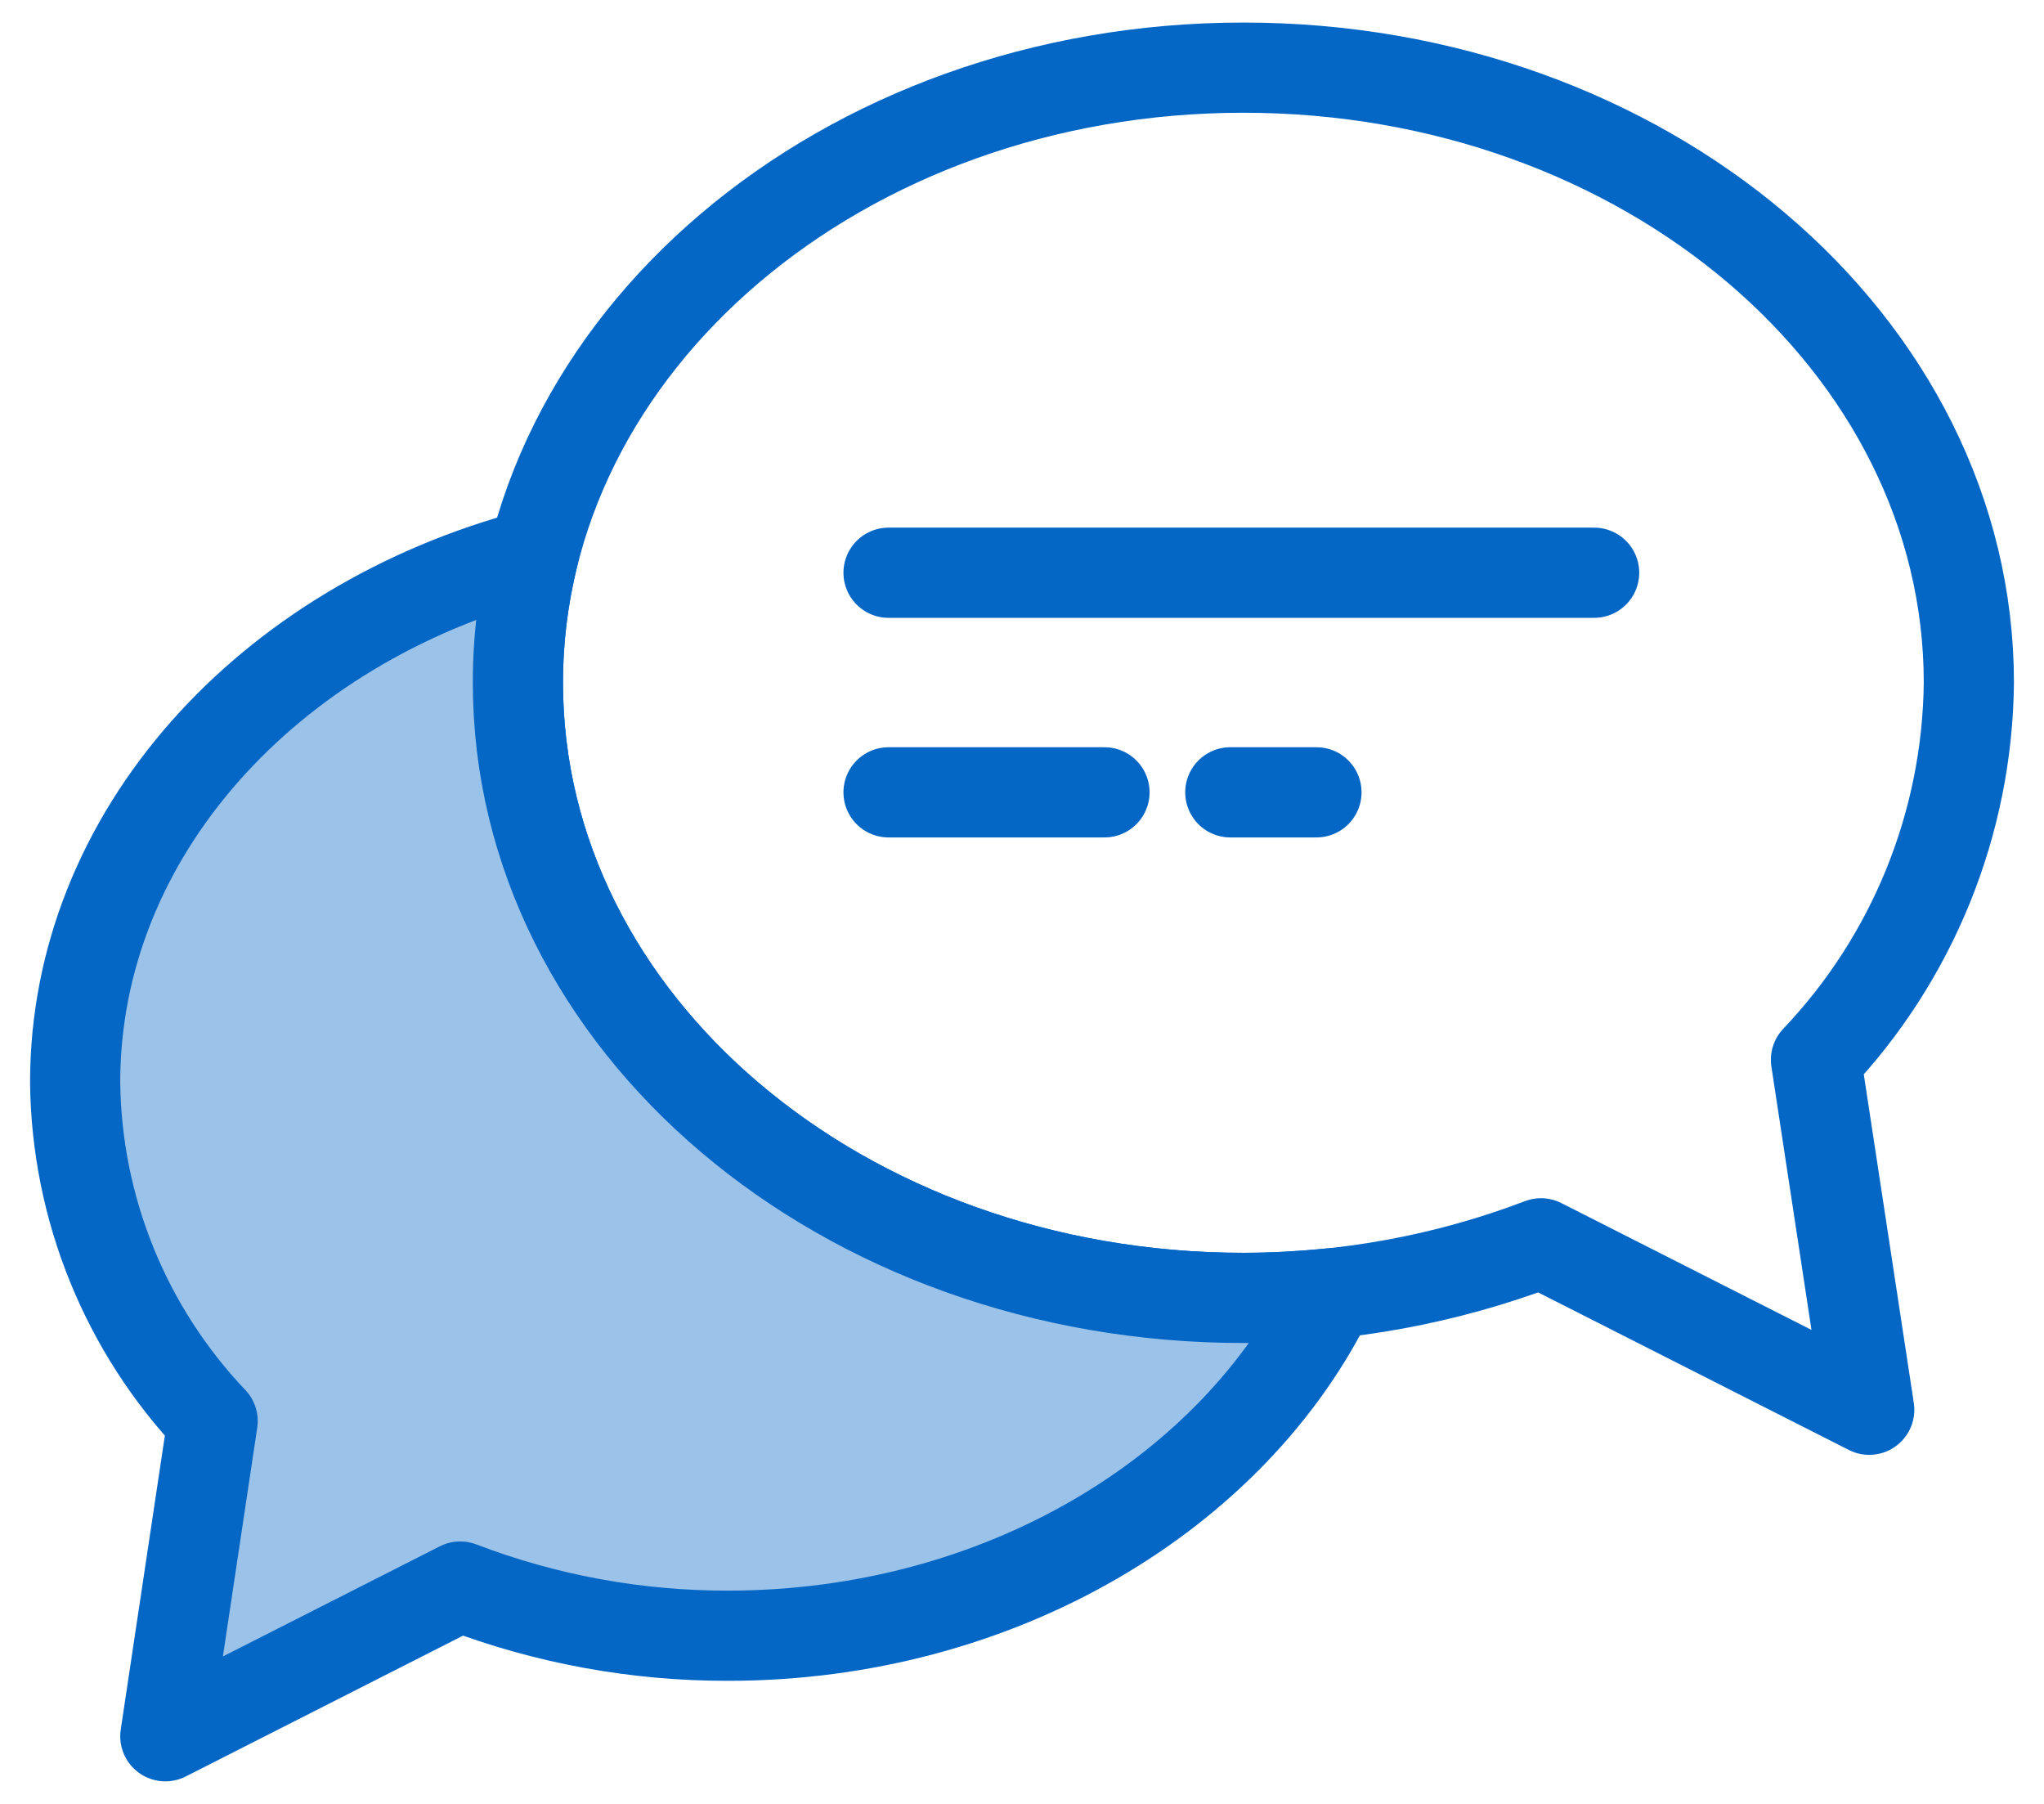 <?xml version="1.0" encoding="UTF-8"?>
<svg width="34px" height="30px" viewBox="0 0 34 30" version="1.1" xmlns="http://www.w3.org/2000/svg" xmlns:xlink="http://www.w3.org/1999/xlink">
    <!-- Generator: Sketch 64 (93537) - https://sketch.com -->
    <title>Icons / CPC-Products / Live_Chat</title>
    <desc>Created with Sketch.</desc>
    <g id="Page-layouts" stroke="none" stroke-width="1" fill="none" fill-rule="evenodd">
        <g id="COVID_hub_video_banner" transform="translate(-378, -2552)">
            <g id="Page-frame">
                <g id="Group-3" transform="translate(376, 2488)">
                    <g id="Icons-/-CPC-Products-/-Live_Chat" transform="translate(1, 61)">
                        <g id="Group">
                            <g id="Icons/CPC-Products/Live_chat">
                                <rect id="Rectangle-2" fill-opacity="0" fill="#FFFFFF" x="0" y="0" width="36" height="36"></rect>
                                <path d="M31.207,20.625 C32.817,18.932 33.726,16.691 33.75,14.355 C33.75,8.707 28.35,4.125 21.683,4.125 C15.015,4.125 9.615,8.707 9.615,14.355 C9.615,20.003 15,24.585 21.683,24.585 C23.374,24.586 25.052,24.279 26.633,23.677 L32.093,26.445 L31.207,20.625 Z" id="Shape" stroke="#0467C6" stroke-width="1.5" stroke-linejoin="round"></path>
                                <path d="M21.683,24.585 C15.015,24.585 9.615,20.01 9.615,14.355 C9.614,13.634 9.703,12.917 9.877,12.217 C5.46,13.38 2.25,16.875 2.25,21 C2.272,23.099 3.09,25.112 4.537,26.633 L3.75,31.875 L8.655,29.385 C10.077,29.929 11.587,30.206 13.11,30.203 C17.61,30.203 21.51,27.848 23.137,24.51 C22.657,24.555 22.17,24.585 21.683,24.585 Z" id="Shape" stroke="#0467C6" stroke-width="1.5" fill="#9BC2E8" fill-rule="nonzero" stroke-linecap="round" stroke-linejoin="round"></path>
                                <line x1="15.78" y1="12.525" x2="27.517" y2="12.525" id="Shape" stroke="#0467C6" stroke-width="1.5" stroke-linecap="round" stroke-linejoin="round"></line>
                                <line x1="15.78" y1="16.177" x2="19.372" y2="16.177" id="Shape" stroke="#0467C6" stroke-width="1.5" stroke-linecap="round" stroke-linejoin="round"></line>
                                <line x1="21.465" y1="16.177" x2="22.898" y2="16.177" id="Shape" stroke="#0467C6" stroke-width="1.5" stroke-linecap="round" stroke-linejoin="round"></line>
                            </g>
                        </g>
                    </g>
                </g>
            </g>
        </g>
    </g>
</svg>